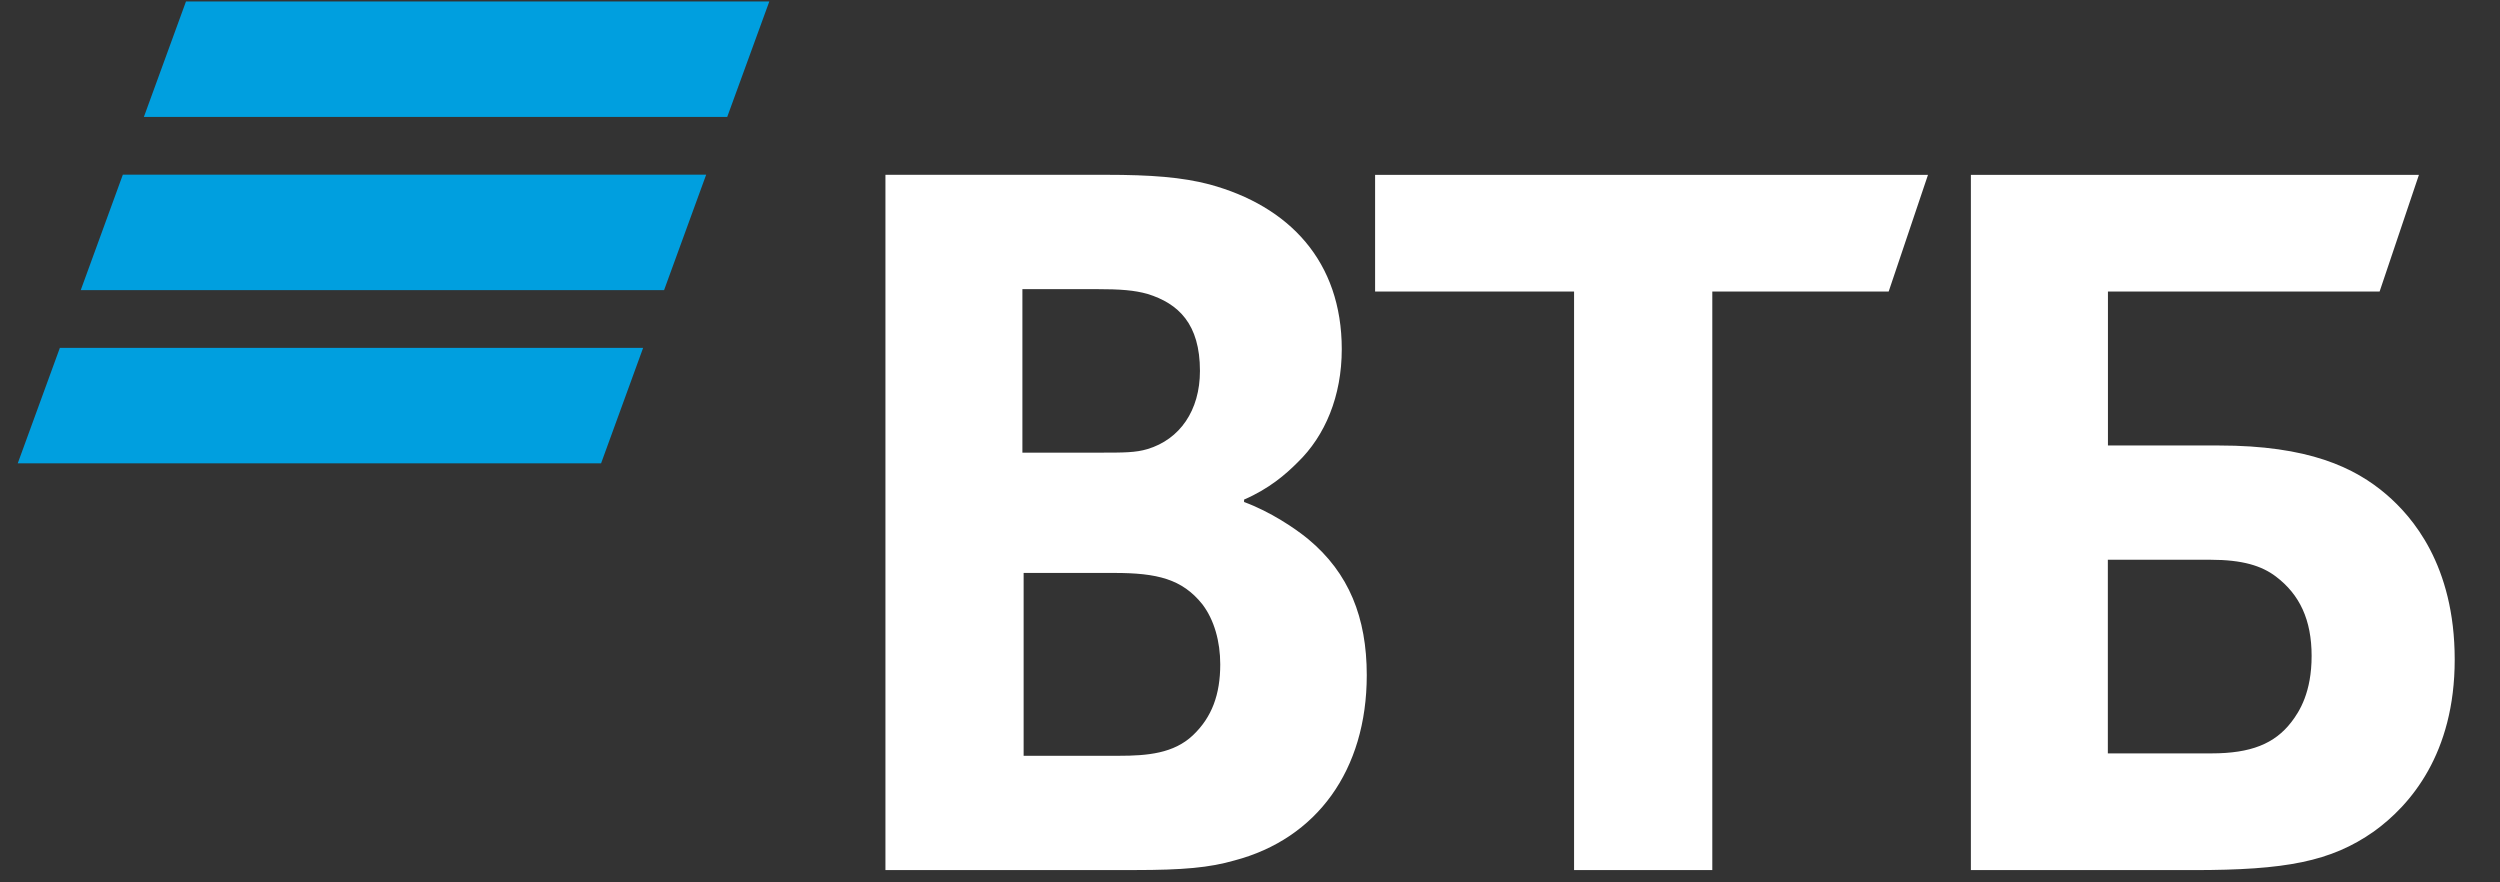 <?xml version="1.0" encoding="UTF-8"?> <svg xmlns="http://www.w3.org/2000/svg" width="51" height="18" viewBox="0 0 51 18" fill="none"><rect x="0" y="0" width="51" height="18" fill="#333333" stroke="none"/> <path d="M3.794 0.03L2.935 2.386H14.835L15.694 0.03H3.794ZM2.506 3.563L1.647 5.919H13.547L14.406 3.563C14.406 3.563 2.506 3.563 2.506 3.563ZM1.221 7.097L0.362 9.452H12.262L13.12 7.096C13.12 7.097 1.221 7.097 1.221 7.097Z" fill="#009FDF"></path> <path d="M25.379 10.192V10.241C25.913 10.437 26.424 10.78 26.691 11.001C27.517 11.688 27.882 12.596 27.882 13.774C27.882 15.713 26.861 17.111 25.184 17.553C24.673 17.7 24.139 17.749 23.142 17.749H18.063V3.566H22.56C23.484 3.566 24.115 3.615 24.674 3.762C26.302 4.204 27.372 5.333 27.372 7.124C27.372 8.081 27.032 8.891 26.473 9.431C26.23 9.676 25.89 9.97 25.38 10.191L25.379 10.192ZM20.882 11.688V15.418H22.827C23.41 15.418 23.945 15.369 24.334 15.001C24.723 14.633 24.893 14.167 24.893 13.553C24.893 13.088 24.771 12.646 24.528 12.327C24.115 11.811 23.604 11.688 22.73 11.688H20.882H20.882ZM20.857 9.234H22.437C22.923 9.234 23.167 9.234 23.409 9.161C24.066 8.964 24.479 8.376 24.479 7.566C24.479 6.609 24.042 6.192 23.409 5.996C23.142 5.922 22.875 5.898 22.34 5.898H20.857V9.235V9.234ZM32.111 17.75V5.947H28.052V3.567H39.331L38.529 5.947H34.931V17.75H32.111ZM40.206 17.75V3.567H49.346L48.544 5.947H43.002V9.088H45.263C47.086 9.088 48.034 9.53 48.69 10.094C49.201 10.536 50.076 11.517 50.076 13.456C50.076 15.37 49.177 16.424 48.423 16.965C47.548 17.578 46.624 17.75 44.752 17.75H40.207H40.206V17.75ZM43.001 15.369H45.116C45.918 15.369 46.404 15.172 46.744 14.73C46.914 14.51 47.157 14.117 47.157 13.381C47.157 12.645 46.914 12.129 46.428 11.761C46.137 11.541 45.747 11.419 45.091 11.419H43V15.369H43.001Z" fill="white"></path> </svg> 